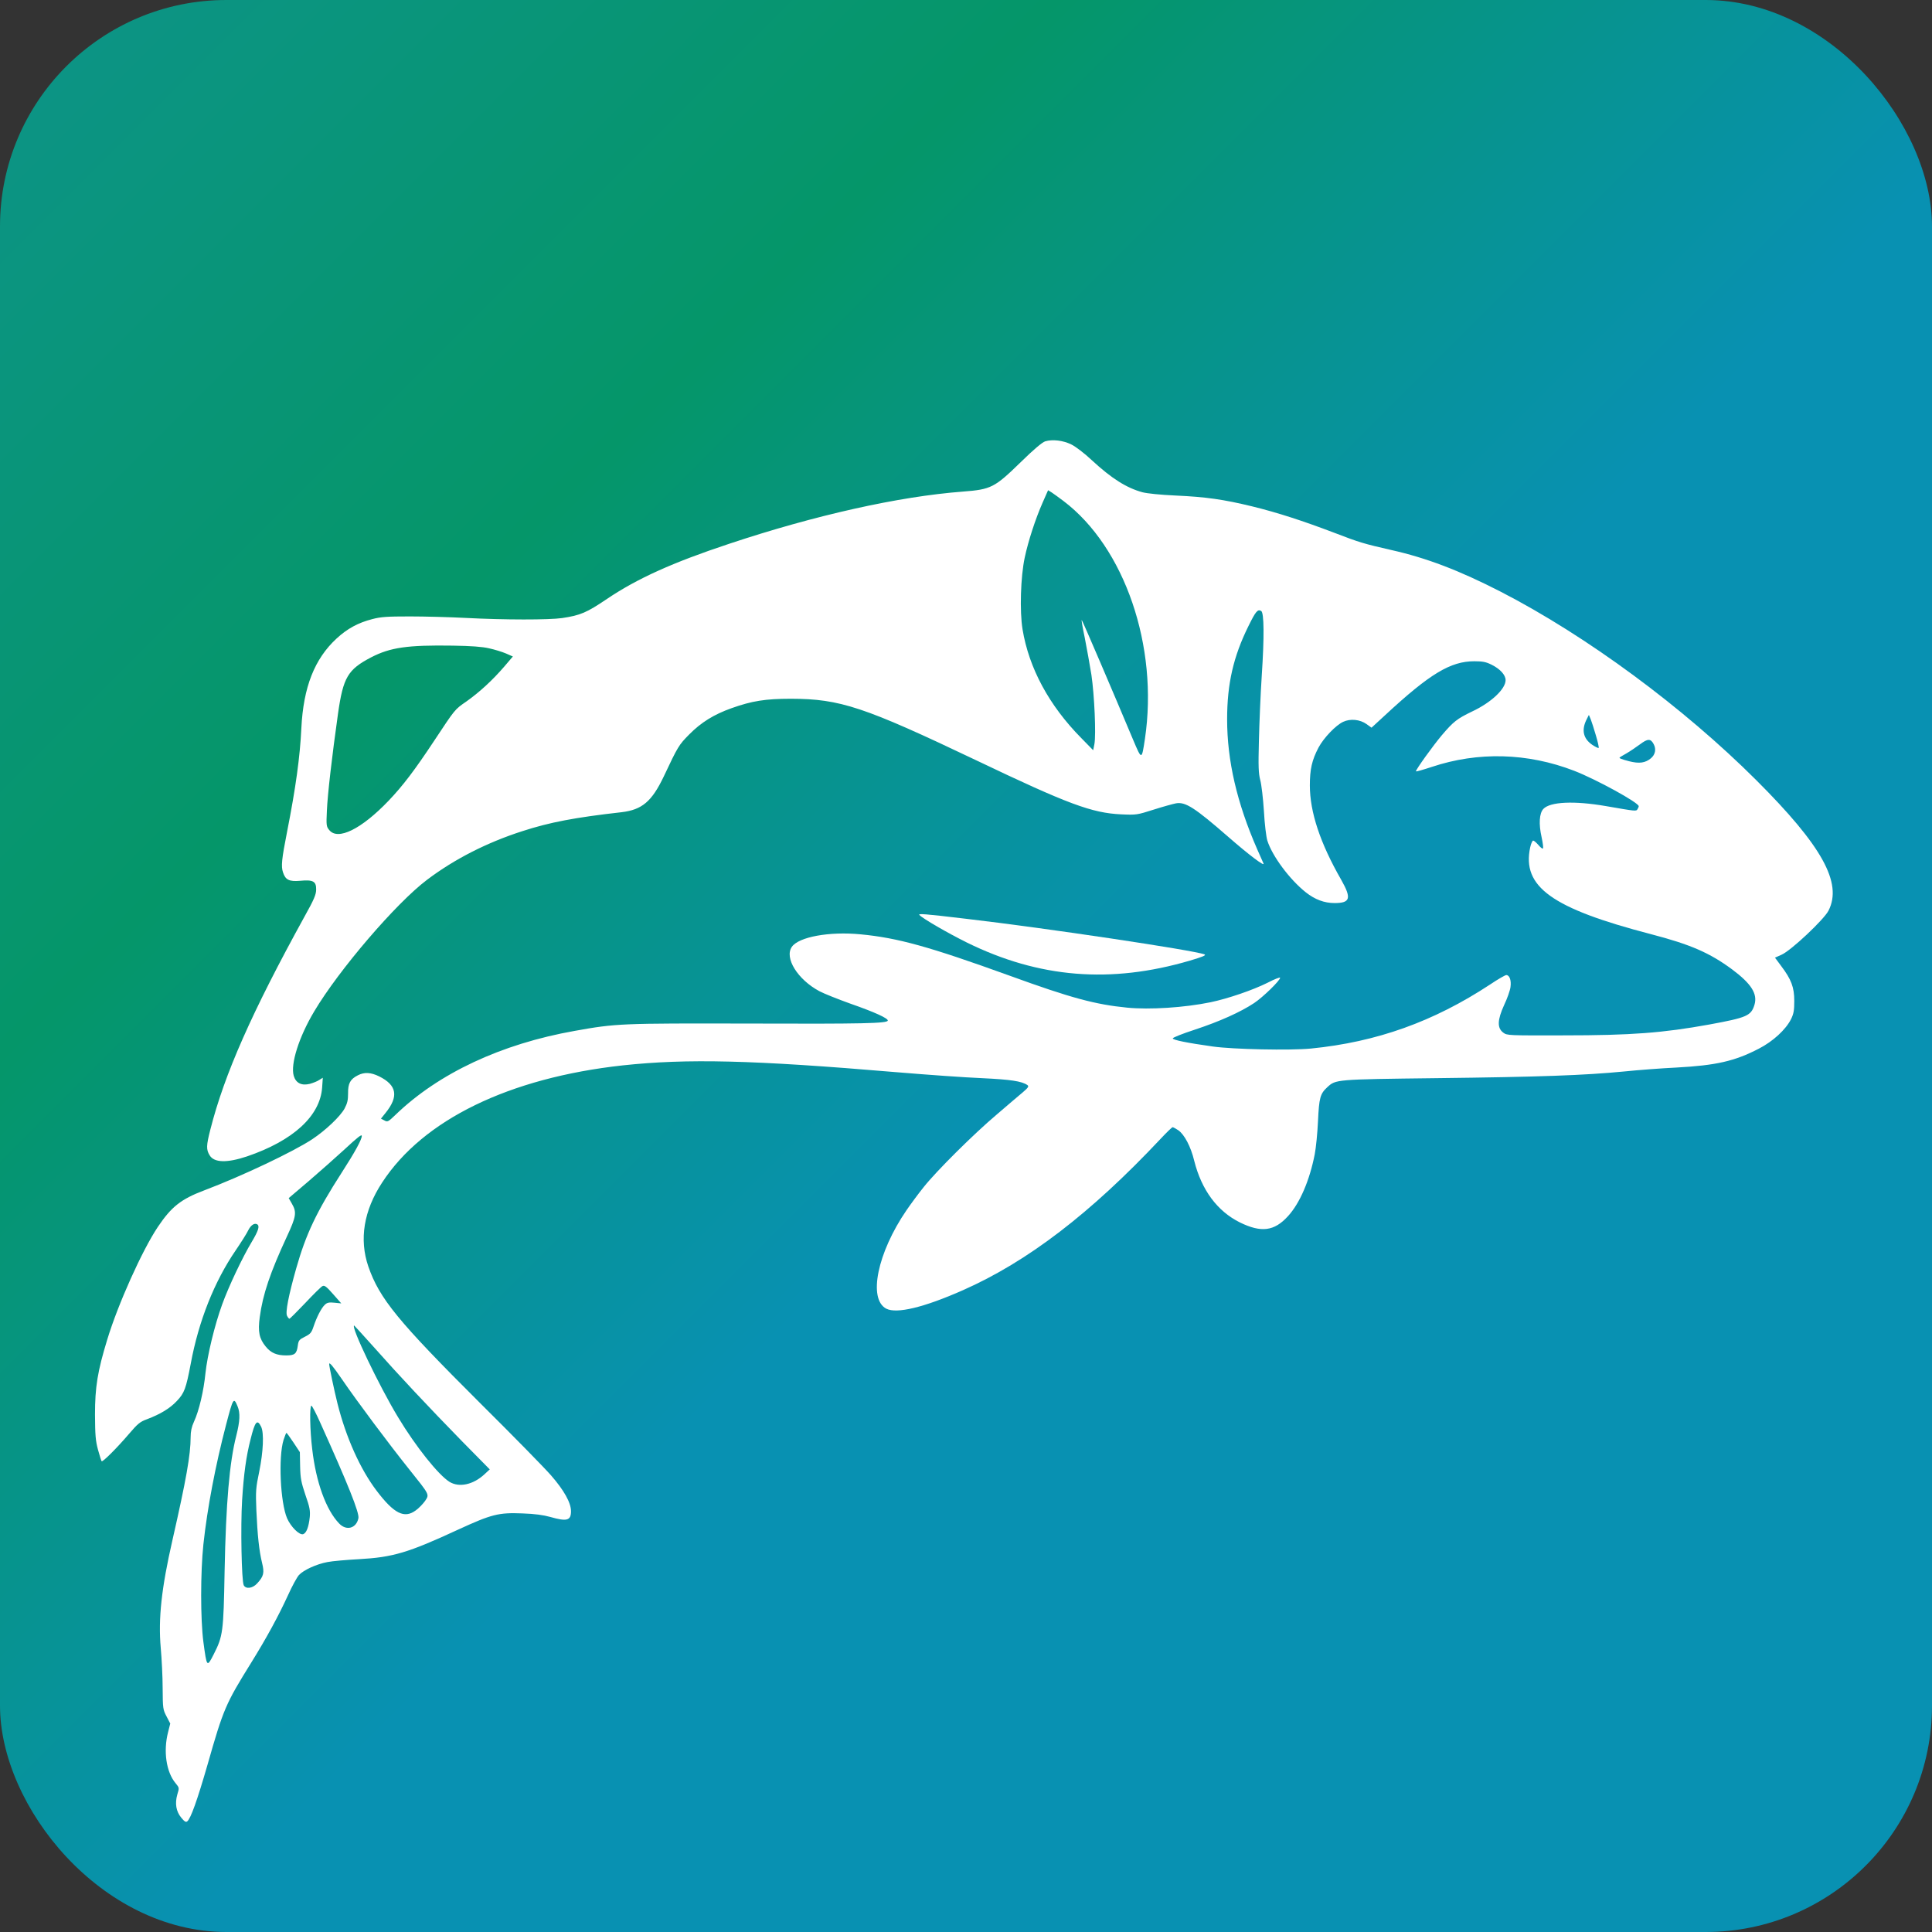 ﻿<?xml version="1.0" encoding="utf-8"?>
<svg xmlns="http://www.w3.org/2000/svg" width="700" height="700" viewBox="0 0 1280 1280">
<rect x="0" y="0" width="1280" height="1280" fill="#333333" stroke="none"/>
<defs>
 <linearGradient id="bgGrad" x1="0" y1="0" x2="700" y2="700" gradientUnits="userSpaceOnUse">
  <stop offset="0%" stop-color="#0d9488"/>
  <stop offset="50%" stop-color="#059669"/>
  <stop offset="100%" stop-color="#0891b2"/>
</linearGradient>
</defs>
<rect x="0" y="0" width="1280" height="1280" rx="150" fill="url(#bgGrad)"/>
<g transform="translate(120, 1150) scale(0.09, -0.09) translate(-640, -640)"
fill="#ffffff" stroke="none"><path d="M7001 10169 c-22 -7 -83 -58 -180 -153 -193 -188 -218 -201 -426
-217 -473 -36 -1089 -174 -1720 -384 -419 -139 -677 -256 -900 -406 -149 -101
-196 -121 -330 -141 -97 -14 -426 -14 -710 1 -115 6 -300 11 -411 11 -167 0
-214 -3 -278 -20 -101 -26 -182 -69 -261 -142 -163 -150 -245 -358 -260 -661
-10 -211 -41 -437 -105 -762 -40 -203 -45 -255 -30 -299 18 -56 46 -69 127
-62 94 9 118 -4 117 -64 0 -37 -15 -73 -86 -200 -386 -701 -589 -1158 -693
-1568 -30 -117 -31 -147 -5 -189 33 -55 128 -57 275 -8 340 116 538 297 553
507 l5 72 -26 -16 c-14 -10 -45 -22 -70 -29 -61 -15 -102 6 -118 59 -25 86 38
286 151 475 182 306 603 797 830 968 201 152 440 274 701 358 203 66 388 101
733 140 149 18 221 79 308 261 106 225 112 234 188 311 88 89 181 147 313 194
149 53 248 69 437 69 362 -1 536 -59 1365 -454 674 -322 850 -387 1065 -397
113 -5 117 -4 240 35 69 22 142 42 163 46 70 13 139 -32 387 -248 150 -131
268 -220 258 -195 -4 8 -25 55 -47 106 -149 341 -221 651 -221 956 0 261 46
461 156 684 55 112 69 128 95 113 21 -14 23 -189 4 -475 -9 -137 -18 -353 -21
-480 -5 -193 -3 -240 10 -290 9 -33 21 -136 27 -230 5 -93 17 -190 25 -215 36
-114 164 -286 282 -380 68 -54 137 -80 213 -80 116 0 126 35 49 171 -155 270
-231 499 -231 695 0 118 15 186 64 279 38 71 127 164 181 189 53 25 124 18
173 -17 l36 -26 100 92 c330 306 482 397 657 397 62 0 86 -5 128 -26 62 -31
102 -75 102 -113 0 -65 -106 -165 -247 -231 -110 -53 -137 -74 -222 -174 -65
-77 -191 -252 -191 -266 0 -4 52 11 116 32 341 114 706 104 1048 -28 163 -63
476 -235 476 -261 0 -5 -4 -14 -9 -22 -10 -16 -9 -16 -234 23 -232 40 -409 32
-459 -21 -30 -32 -35 -111 -13 -208 9 -42 14 -80 10 -83 -4 -4 -19 8 -34 26
-15 17 -32 32 -38 32 -6 0 -16 -23 -22 -50 -62 -290 159 -449 889 -639 292
-76 433 -138 597 -259 142 -106 189 -180 165 -261 -25 -81 -55 -94 -332 -145
-342 -62 -575 -80 -1072 -80 -408 -1 -417 -1 -445 20 -46 34 -44 93 6 203 23
48 44 108 47 133 7 49 -7 88 -31 88 -8 0 -62 -31 -120 -70 -415 -273 -834
-423 -1318 -471 -152 -15 -573 -6 -722 15 -192 27 -295 48 -295 60 0 6 73 35
162 64 182 60 336 129 437 196 66 44 191 166 191 186 0 6 -41 -10 -91 -36
-110 -55 -292 -117 -420 -144 -195 -40 -449 -56 -614 -40 -235 23 -414 71
-865 235 -595 215 -825 279 -1100 305 -228 22 -453 -19 -504 -92 -57 -81 42
-241 203 -327 34 -18 137 -59 229 -92 175 -61 276 -107 274 -124 -3 -21 -181
-25 -1027 -22 -936 2 -973 1 -1278 -54 -542 -96 -1003 -313 -1319 -618 -54
-52 -59 -54 -82 -41 l-25 13 33 41 c99 122 85 205 -46 270 -61 30 -109 33
-157 8 -56 -28 -73 -60 -72 -132 0 -51 -5 -73 -26 -113 -32 -58 -138 -159
-237 -225 -139 -92 -518 -272 -796 -377 -172 -65 -242 -121 -342 -270 -115
-172 -293 -568 -372 -829 -71 -232 -90 -349 -90 -551 1 -153 4 -192 22 -259
12 -44 24 -82 27 -85 8 -7 114 99 201 201 64 75 82 90 132 108 98 37 170 80
221 135 55 58 67 91 102 275 58 313 173 603 331 834 40 59 82 125 92 147 19
38 46 56 66 44 20 -12 9 -47 -40 -129 -68 -113 -170 -328 -218 -461 -56 -154
-109 -375 -123 -507 -13 -130 -47 -275 -84 -355 -18 -39 -25 -73 -25 -114 0
-131 -33 -315 -134 -759 -81 -355 -105 -577 -86 -794 7 -78 14 -211 14 -296 1
-149 2 -157 29 -208 l27 -52 -16 -63 c-36 -140 -14 -293 55 -376 28 -34 28
-34 13 -83 -19 -67 -9 -125 29 -171 24 -29 34 -35 44 -27 26 21 74 156 149
416 118 414 133 448 323 754 114 184 198 339 269 493 30 67 67 135 82 151 35
37 129 80 210 95 35 7 139 16 230 21 251 14 363 47 732 218 246 113 297 126
472 119 92 -3 155 -12 205 -26 123 -35 153 -27 153 42 0 63 -52 155 -147 264
-47 54 -280 292 -518 528 -610 608 -745 773 -827 1010 -68 199 -34 411 102
618 301 462 934 770 1770 862 476 51 950 40 2015 -50 226 -19 509 -39 630 -44
211 -10 293 -22 335 -51 12 -9 7 -18 -34 -53 -28 -23 -113 -96 -190 -162 -172
-145 -447 -419 -539 -535 -38 -47 -94 -123 -127 -171 -214 -312 -285 -654
-149 -725 77 -39 277 9 564 136 475 210 939 565 1454 1113 45 48 85 87 90 87
4 0 23 -10 41 -22 45 -31 93 -121 118 -226 54 -214 169 -370 336 -453 157 -77
253 -65 354 46 87 95 159 262 197 456 9 46 20 156 24 244 8 172 16 201 68 249
63 58 58 58 803 67 762 9 1091 21 1380 49 107 11 281 24 385 29 296 16 431 47
609 139 105 54 198 140 237 217 20 41 24 65 24 135 0 100 -22 158 -96 256
l-46 62 49 22 c70 31 312 259 345 324 104 204 -47 477 -532 961 -537 536
-1248 1061 -1881 1387 -306 157 -547 249 -806 307 -201 46 -233 55 -417 126
-237 90 -419 149 -606 195 -210 51 -341 70 -565 80 -111 5 -208 15 -243 24
-118 32 -228 102 -372 235 -55 52 -121 102 -152 117 -61 30 -138 39 -192 23z
m134 -439 c451 -341 701 -1071 600 -1751 -24 -158 -23 -158 -87 -7 -152 362
-371 874 -378 881 -4 4 6 -54 22 -130 15 -76 37 -199 49 -273 22 -149 35 -440
22 -510 l-9 -45 -88 90 c-237 240 -385 515 -432 800 -22 134 -14 388 16 528
26 122 78 282 131 403 l41 93 26 -16 c15 -10 54 -38 87 -63z m-4227 -1085 c41
-9 96 -26 124 -38 l50 -22 -64 -75 c-86 -100 -182 -188 -278 -256 -87 -60 -82
-55 -237 -289 -143 -216 -230 -331 -336 -442 -200 -209 -374 -295 -437 -215
-21 25 -22 35 -17 142 5 118 37 396 82 715 38 267 72 324 244 414 142 73 267
91 601 86 135 -2 217 -8 268 -20z m8147 -642 c14 -47 23 -88 20 -91 -2 -3 -23
7 -46 22 -68 46 -83 111 -41 191 l15 30 14 -33 c7 -18 24 -71 38 -119z m425
-63 c20 -37 12 -77 -20 -104 -42 -35 -86 -41 -161 -22 -61 16 -77 23 -68 29 2
2 24 15 49 29 26 15 70 45 100 67 56 42 78 43 100 1z m-9510 -2884 c0 -27 -51
-120 -147 -269 -186 -289 -264 -453 -336 -707 -56 -198 -81 -325 -67 -349 6
-12 14 -21 17 -21 4 0 56 52 116 115 60 64 117 120 127 125 15 8 29 -2 79 -59
l60 -68 -50 5 c-39 4 -54 1 -70 -14 -26 -23 -61 -92 -84 -161 -15 -45 -23 -55
-63 -75 -42 -21 -48 -27 -53 -65 -8 -61 -22 -73 -86 -73 -69 0 -112 18 -150
65 -48 58 -59 110 -44 218 22 166 77 328 200 593 68 146 73 178 37 240 l-24
42 147 125 c80 69 198 173 261 231 100 93 130 116 130 102z m87 -1553 c185
-209 403 -441 651 -695 l204 -207 -39 -36 c-83 -77 -186 -99 -257 -56 -82 51
-249 260 -379 476 -139 229 -352 675 -323 675 1 0 66 -71 143 -157z m-232
-240 c110 -161 347 -478 492 -659 155 -194 151 -186 119 -235 -15 -21 -45 -53
-69 -70 -84 -62 -160 -24 -288 145 -120 158 -225 391 -288 642 -24 96 -61 272
-61 290 0 18 27 -14 95 -113z m-769 -199 c20 -48 17 -109 -10 -215 -50 -196
-76 -491 -86 -999 -8 -446 -12 -476 -80 -610 -50 -98 -51 -97 -76 90 -22 167
-22 512 0 720 29 268 89 582 167 880 52 199 56 205 85 134z m609 -121 c203
-450 289 -664 280 -702 -16 -75 -89 -94 -142 -38 -96 100 -170 303 -198 547
-17 138 -20 320 -6 320 5 0 35 -57 66 -127z m-436 -28 c22 -46 16 -182 -14
-330 -25 -120 -27 -142 -21 -288 8 -180 20 -295 42 -385 18 -72 12 -98 -36
-150 -33 -37 -83 -44 -99 -14 -16 30 -24 434 -12 627 12 192 30 323 62 447 33
133 49 152 78 93z m238 -116 l47 -71 2 -104 c2 -90 8 -118 39 -211 32 -91 36
-116 32 -163 -8 -75 -25 -118 -49 -126 -28 -8 -90 54 -118 117 -50 117 -65
451 -26 577 9 28 19 52 21 52 3 0 26 -32 52 -71z"/>
<path d="M6075 6682 c27 -28 207 -132 350 -203 531 -261 1057 -304 1640 -133
95 28 123 40 109 46 -74 30 -1168 194 -1754 262 -310 37 -357 40 -345 28z"/>

</g>
</svg>
